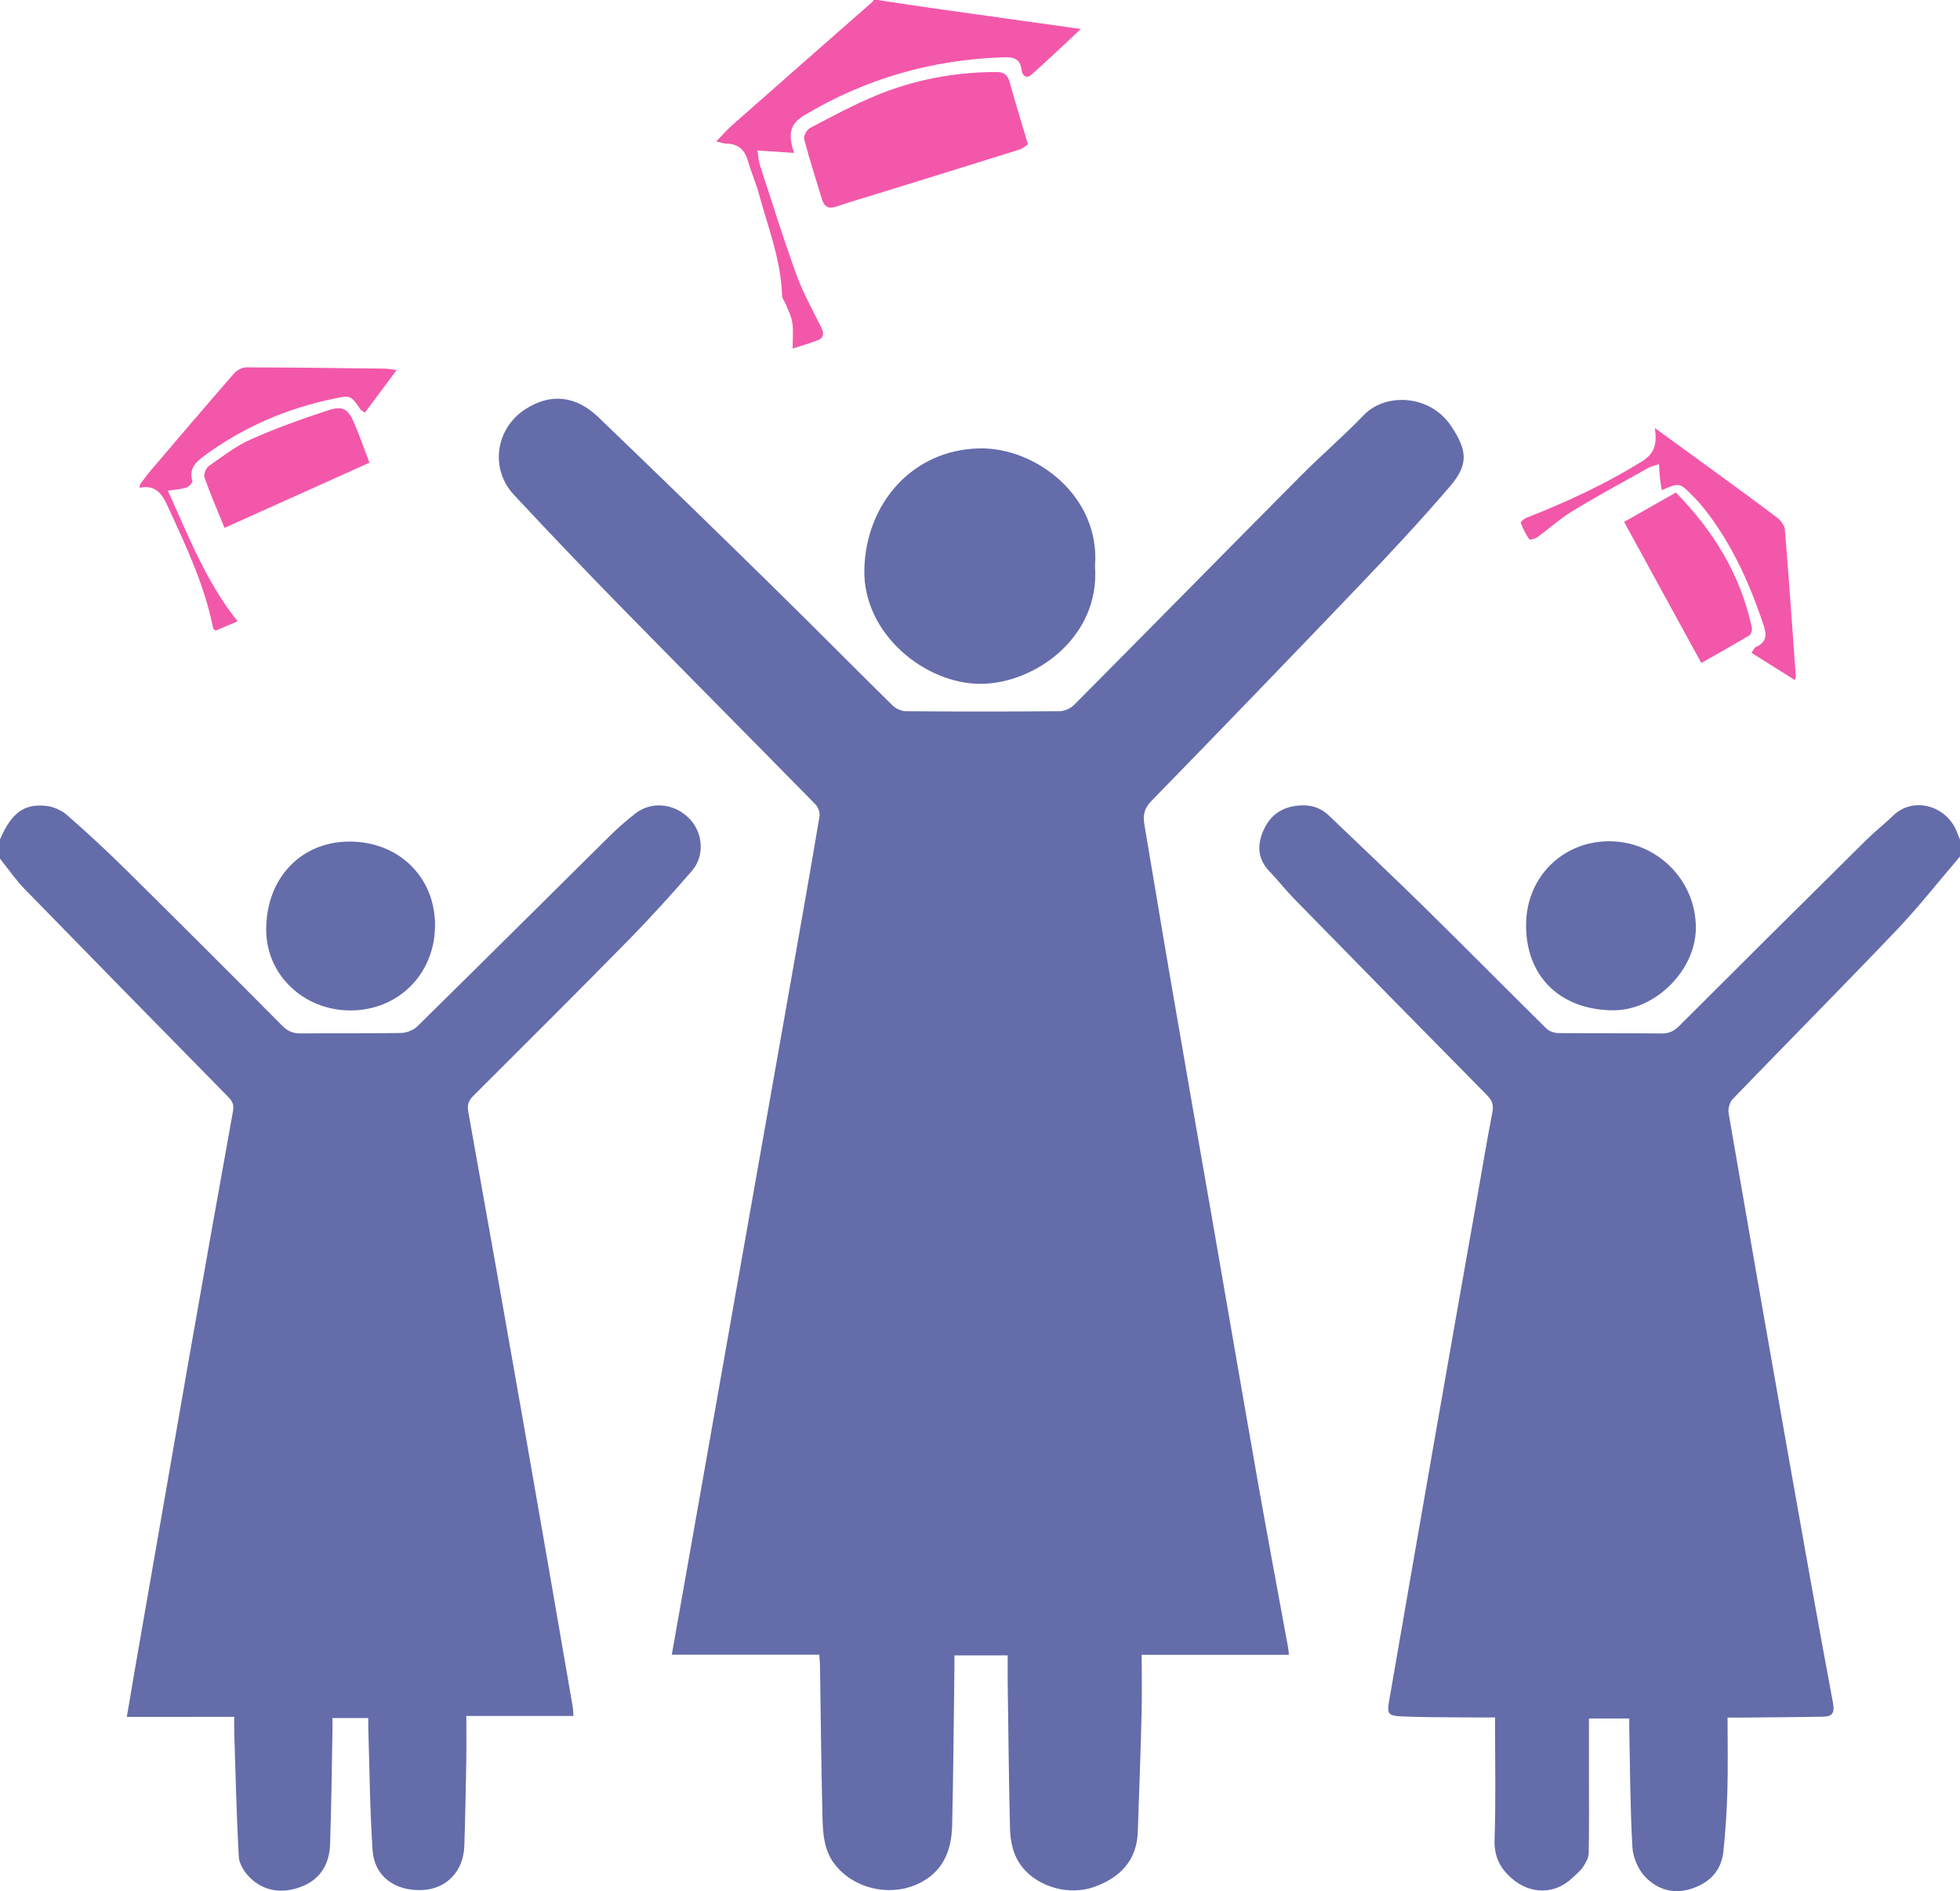 <svg id="Слой_1" data-name="Слой 1" xmlns="http://www.w3.org/2000/svg" viewBox="0 0 7890.34 7613.11"><defs><style>.cls-1{fill:#646caa;}.cls-2{fill:#f357aa;}</style></defs><path class="cls-1" d="M150.09,3663.13C195.68,3557.28,246.18,3518,336.34,3528c29.13,3.23,61.51,17.51,83.59,36.82q120.88,105.66,235.38,218.58Q972.5,4096.8,1286.6,4413.32c22,22.1,43.57,31.17,74.74,30.79,134.18-1.64,268.42.62,402.58-1.79,22.53-.41,50.4-11.18,66.3-26.81,259.84-255.48,518-512.71,777.06-768.92,31.42-31.07,65.21-60.05,99.94-87.4,64.8-51,156.59-42.11,217.2,19.06,55.53,56,64.06,150.06,11.59,210.77-82.13,95-166.56,188.35-254.53,278-207.16,211-416.74,419.68-626.12,628.51-19.06,19-25.18,35.77-20.27,63.15Q2148,5388.17,2258.32,6018.14q99.73,568.83,197.61,1138c1.43,8.25,1.33,16.76,2.7,35.58H2027.37c0,68.24.84,126.35-.18,184.43-2,112.85-4.17,225.7-7.84,338.5-3.34,102.73-72,173.71-169.6,177.88C1739.62,7897.24,1657,7837.16,1650,7732c-11-163.71-12.09-328.09-17.28-492.19-.4-12.51-.05-25-.05-39.78H1488.49c0,17.89.27,34.45,0,51-2.93,152.8-4.32,305.66-9.65,458.38-2.76,78.95-40,141-116,169.8-74.47,28.18-148,20.55-206.83-36.92-21.76-21.24-42.89-54.33-44.51-83.14-9.42-166.73-13-333.8-18.36-500.76-.59-18.28-.08-36.6-.08-63H660.69c11.89-70.12,22-131.28,32.65-192.36Q799.53,6391.87,906,5780.76,995.63,5269.14,1087.92,4758c4.91-27-1.88-40.95-19.43-58.79q-410.34-417.1-818.83-836c-36.61-37.62-66.54-81.74-99.57-122.84Z" transform="translate(-150.09 -283.76)"/><path class="cls-1" d="M8040.43,3731.75c-85,99.22-165.84,202.42-255.86,296.87-217.83,228.56-440.27,452.73-659.47,680-12.17,12.62-19.22,38.61-16.19,56.24Q7226.39,5447.69,7347.06,6130c59.5,336.89,119.28,673.74,182.19,1010,8.34,44.59-7.16,54.3-42.7,54.85-105.71,1.64-211.44,2.35-317.16,3.34-19.72.19-39.44,0-64.7,0,0,100.2,2,196.83-.63,293.33-2.23,81.18-7.69,162.43-15.81,243.24-7.76,77.1-52,126.24-126,151.4-73.65,25.05-139,4.78-188.27-45.84-29-29.8-50-79.15-52.37-121-9.14-159.55-9.27-319.61-12.71-479.48-.24-11.35,0-22.71,0-38.1H6546.65q0,104.22,0,208.23c0,111.23,1.15,222.47-.91,333.66-.35,18.88-11.74,39.2-22.7,55.77-10.82,16.36-27.44,28.92-41.73,42.92-71.26,69.83-172.64,68.55-247.59,1.42-47.62-42.65-69.21-88.79-66.94-155.57,5.46-161.09,1.77-322.49,1.77-490.51-43.69,0-84.51.36-125.32-.08-82.86-.89-165.79-.42-248.54-4-57.09-2.44-61.57-9.56-52-64.9q92.16-533.25,185.31-1066.33,82.13-469.49,165.37-938.77c21.3-120.88,41.39-242,64.66-362.49,5.59-28.92-.61-47-20.84-67.49q-389.82-395.18-777.85-792.15c-33.92-34.67-63.73-73.35-97.43-108.27-48-49.74-52.55-104.84-26-165.64,27.12-62.06,74.21-94.79,141.79-101,47.11-4.36,87.68,7.34,121.74,40,129.95,124.45,260.91,247.87,389.24,374,163.08,160.23,323.68,323,486.46,483.54,11.42,11.26,32,18.41,48.43,18.59,138.47,1.46,277,0,415.45,1.56,29.8.34,50-9.44,70.67-30.06q376.2-375.63,754.09-749.54c34.45-34.12,73.1-64,107.89-97.76,81.88-79.54,219.9-39.89,259.4,73.73,2.67,7.69,6.22,15.08,9.35,22.6Z" transform="translate(-150.09 -283.76)"/><path class="cls-2" d="M3683.59,283.76c74.36,11.17,148.65,22.85,223.1,33.39,193.2,27.34,386.47,54.18,594.44,83.28-72.1,67.14-134.77,127.71-200.21,185.13-19.92,17.48-36.15.49-38.48-20.85-4.76-43.55-31.16-51.46-68.67-50.34C3904.1,523,3635,599.72,3385.69,749.2c-66.19,39.68-57.87,89.75-39.37,149.93l-146.74-9.43c3.84,24.87,4.16,42,9.25,57.57,48.17,147.51,94.22,295.81,147.13,441.62,26.75,73.72,65.51,143.17,100.5,213.73,12.14,24.46,9.41,41.82-15.84,51.51-30.2,11.59-61.46,20.45-99.63,32.9,0-39.21,3.5-72.06-1.1-103.74-3.71-25.62-16.89-49.94-26.45-74.61-4.53-11.72-14.68-22.8-15-34.37-3.88-143.48-56.77-275.71-93.61-411.52-11.91-43.88-31-85.79-43.25-129.59-12.87-46-39.29-70.8-87.91-71.31-10.6-.11-21.16-4.52-40-8.84,24-24.73,42.06-46,62.79-64.31q282.72-249.33,566.14-497.83c1.9-1.67,2.56-4.74,3.8-7.15Z" transform="translate(-150.09 -283.76)"/><path class="cls-1" d="M5339,6945.52H4746.11c0,82,1.64,160.18-.35,238.28-4,158.44-9.88,316.83-15.31,475.22-4.05,118-75.65,184.87-173.64,220.31-102.31,37-225.17,1.23-289.17-76.43-38.14-46.28-50.26-102.86-51.64-160.08-4.7-194.22-6.48-388.51-9.17-582.78-.51-36.77-.07-73.56-.07-112.29H3992.35c0,16.17.17,31.38,0,46.59-2.84,212.83-4.27,425.7-9.22,638.49-2.44,104.87-39.58,192.36-143.79,237.51-113.62,49.24-254,15.21-329-81.56-46.78-60.32-47.73-133.66-49.5-204.62-4.92-198.52-6.6-397.13-9.7-595.71-.2-12.56-1.7-25.1-3-43.33H2854.48c25.93-146.26,50.8-286.21,75.54-426.19q94.17-532.86,188.24-1065.74,109.38-619,218.81-1238c37.92-214.83,75.95-429.64,112.15-644.76,2.51-15-5.14-37-15.94-48-261.15-266.27-524.19-530.67-785.07-797.19q-217.34-222-429.14-449.4c-97.24-104.08-74.62-265.54,44.37-343.75,100-65.73,203.26-57.49,295.27,30.93q350.73,337,697.9,677.79c163.25,160,323.77,322.78,486.78,483,13.37,13.14,36.44,23,55.09,23.18q308.68,2.45,617.39-.11c19.72-.17,44.16-11.27,58.23-25.43,305.1-307.1,608.54-615.86,913.53-923.07,82.49-83.09,171.92-159.4,252.9-243.87,86.1-89.83,265.26-83.83,350.67,43.53,65.4,97.52,72.49,154.51-3.8,243.55-117,136.51-239.82,268.2-364.06,398.23Q5205.86,3076.77,4784,3509.51c-27.1,27.91-33.37,56.1-27.25,92,35,205.21,68.52,410.66,103.84,615.81q83.47,484.76,168.53,969.24c62.5,359.69,124.12,719.53,187.53,1079.05,38.37,217.55,79.41,434.62,119.17,651.92C5337.06,6924.35,5337.4,6931.36,5339,6945.52Z" transform="translate(-150.09 -283.76)"/><path class="cls-1" d="M4558.19,2562.66c21.69,285.08-240.5,472.39-458.29,474-224.63,1.71-475.77-200.5-470.26-460,5.54-261.33,189.05-481,461.4-487.78C4317.82,2083.27,4580.4,2280.39,4558.19,2562.66Z" transform="translate(-150.09 -283.76)"/><path class="cls-1" d="M6643.87,4351c-215.43-1.42-354.36-139.88-350.15-350.71,3.79-190.34,152.95-335.58,346-329.61,185.57,5.73,338.42,159.79,337.32,349.49C6976.09,4190.42,6813.22,4352.13,6643.87,4351Z" transform="translate(-150.09 -283.76)"/><path class="cls-1" d="M1562.73,4351.49c-189,.92-339.9-142-341-322.86-1.28-207.12,137.71-355.82,333.6-356.92,198.34-1.11,345.44,141.45,346.08,335.4C1902,4202.14,1756.07,4350.56,1562.73,4351.49Z" transform="translate(-150.09 -283.76)"/><path class="cls-2" d="M4288.36,865.06c-10.65,6.73-20.94,16.6-33.13,20.42q-287.19,90-574.83,178.67c-54.36,16.86-109.12,32.55-162.93,51-31.46,10.8-49.1,1.55-58.36-29.11-24.28-80.37-50.35-160.26-71.65-241.4-3.34-12.73,10.5-38.79,23.31-45.52,86.82-45.66,173.6-92.34,264-130,154.25-64.3,316.23-94.74,484-95.45,33.48-.15,47.53,11,56,41.5C4237.23,696.1,4262.06,776.4,4288.36,865.06Z" transform="translate(-150.09 -283.76)"/><path class="cls-2" d="M6811.58,2006.54c90.65,66,170,123.52,249.07,181.37,81.78,59.81,163.91,119.18,244.44,180.64,14.13,10.79,28.88,30.29,30.24,46.85,16.21,197.63,30,395.46,44.2,593.25.18,2.41-1.57,4.94-4.22,12.67l-174.45-109.56c9.2-12.53,12-20.49,17.31-22.92,53-24.2,41.35-59.65,26.13-104.21-55.25-161.76-125.46-315.13-231.58-450.33a631.35,631.35,0,0,0-48.28-54.34c-53.46-53.9-53.72-53.65-124.31-23-2.75-17.28-5.9-33.22-7.67-49.31-1.83-16.58-2.3-33.31-3.71-55.35-18.43,6.4-32.33,9.07-44,15.64-101.84,57.11-204.58,112.81-304.32,173.42-50,30.41-94,70.67-141.74,105.11-8.85,6.39-30.3,11.55-32.53,8.25a322.11,322.11,0,0,1-34.12-66.92c-1.27-3.38,15.17-16.57,25.26-20.53,161.32-63.26,317.88-135.79,465.3-227.72C6809.49,2110.31,6822.23,2070.29,6811.58,2006.54Z" transform="translate(-150.09 -283.76)"/><path class="cls-2" d="M1106.58,2785l-88.22,37.35c-5.88-4.74-9.55-6.17-10-8.24-34.52-175.61-111-335.61-185.06-496.42-20.23-43.94-46.09-84.14-112-70.3q1.33-6.67,2.65-13.33c12.3-16.46,23.73-33.66,37-49.26,113.05-132.6,226-265.31,340.42-396.7,11.52-13.23,32.83-25.47,49.59-25.45,186.92.24,373.85,2.91,560.77,5.22,10.88.13,21.74,2.78,44.86,5.92l-127.58,171.08c-10.67-7.32-15.2-9-17.4-12.16-40.29-59-40-58-110-43.45-188.46,39.2-361.15,113.76-516.62,227.57-34.47,25.23-65.38,51.65-50.7,102.67,1.89,6.59-13.4,23.83-23.58,27-22.72,7.11-47.24,8.45-74.91,12.74C908.35,2440.44,978.82,2624.89,1106.58,2785Z" transform="translate(-150.09 -283.76)"/><path class="cls-2" d="M6688.24,2384.84c72.73-41.27,139.36-79.08,208.43-118.29,151.83,154.91,260.75,332,306,544.91,2,9.28-3.65,26.05-11,30.5-62.1,37.28-125.44,72.5-192.63,110.75Z" transform="translate(-150.09 -283.76)"/><path class="cls-2" d="M1637.43,2146.44l-583.51,262.38c-28.26-69.61-56.93-135.67-80.84-203.42-4.29-12.15,6.52-37.81,18.22-46,54.59-38.39,108.65-80.24,169-107.06,100.93-44.84,205.48-82.36,310.55-116.71,60.26-19.71,81.14-5.51,106.1,53.53C1597.91,2038.67,1615.72,2089.55,1637.43,2146.44Z" transform="translate(-150.09 -283.76)"/></svg>